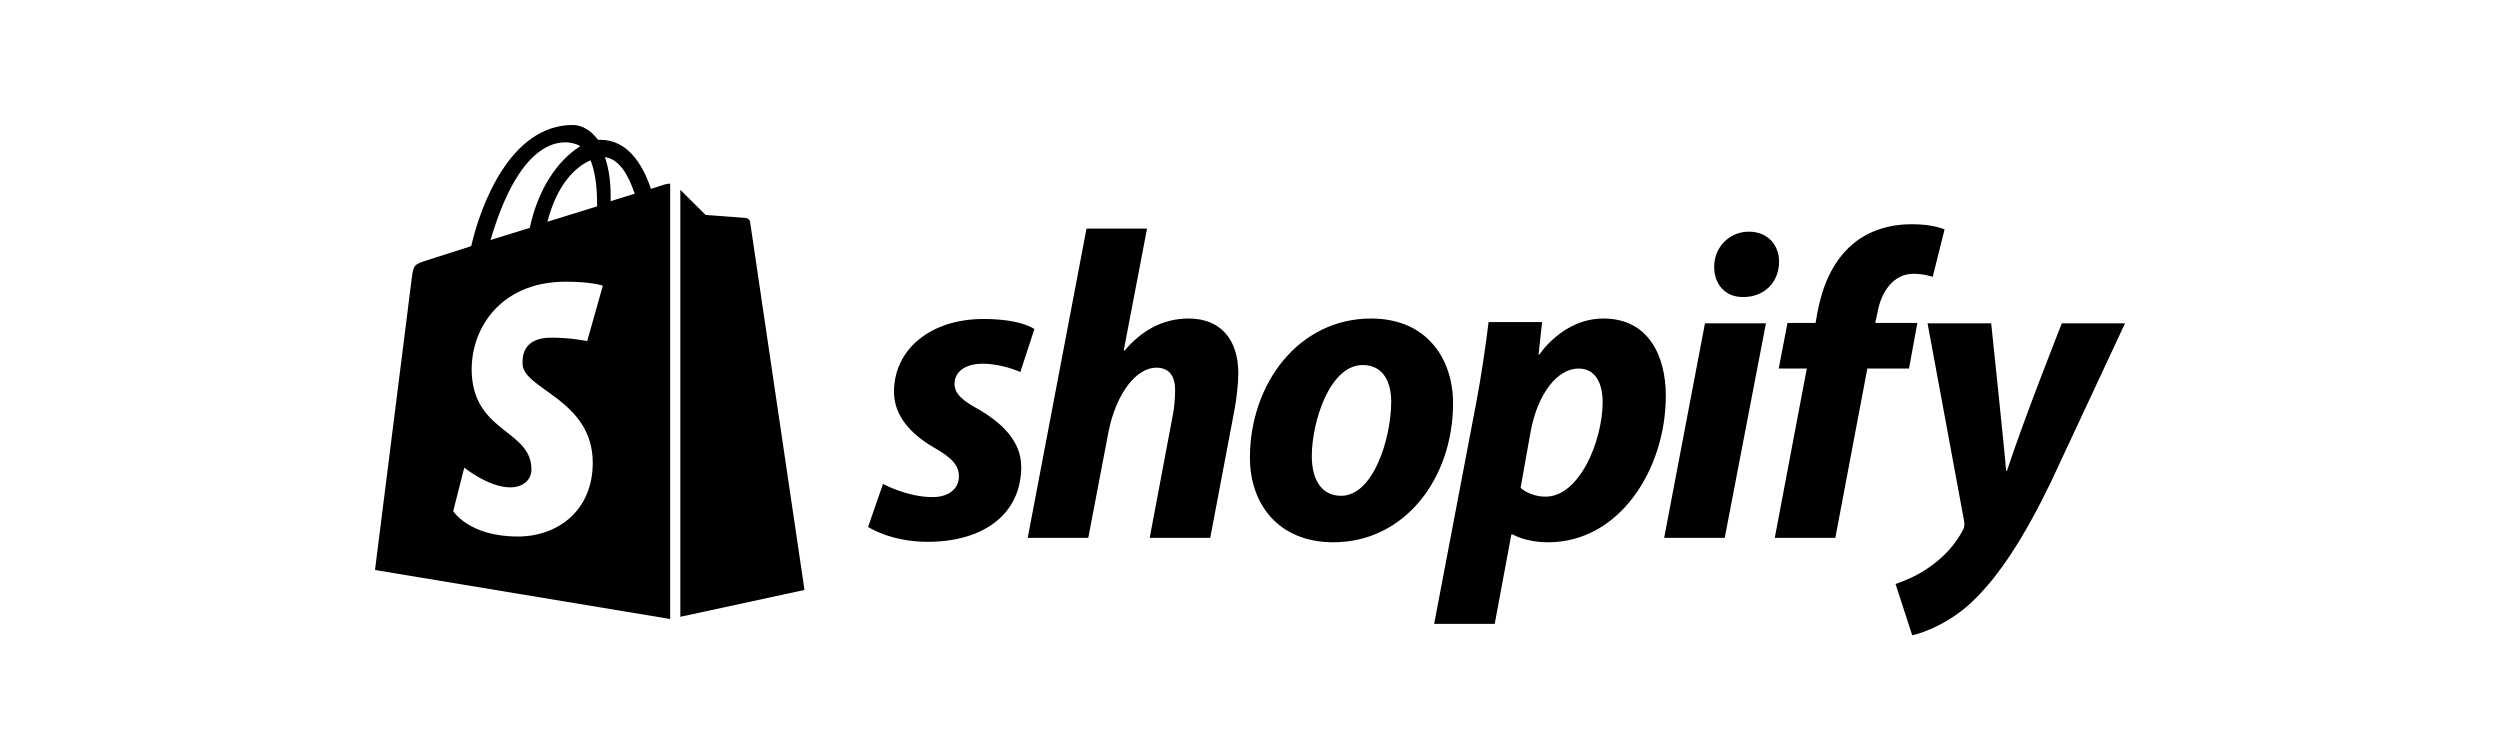 <?xml version="1.0" encoding="UTF-8"?> <svg xmlns="http://www.w3.org/2000/svg" xmlns:xlink="http://www.w3.org/1999/xlink" width="200px" height="60px" viewBox="0 0 200 60" version="1.1"><title>shopify-m-3</title><g id="Page-1" stroke="none" stroke-width="1" fill="none" fill-rule="evenodd"><g id="shopify-m-3"><rect id="Rectangle-Copy" x="0" y="0" width="200" height="60"></rect><g id="novo-logo-shopify-preto" transform="translate(30, 9.999)" fill="#000000" fill-rule="nonzero"><path d="M48.223,22.714 C46.994,22.047 46.362,21.486 46.362,20.713 C46.362,19.73 47.24,19.098 48.609,19.098 C50.203,19.098 51.627,19.766 51.627,19.766 L52.75,16.326 C52.75,16.326 51.718,15.519 48.679,15.519 C44.449,15.519 41.519,17.94 41.519,21.345 C41.519,23.275 42.887,24.749 44.713,25.802 C46.187,26.645 46.714,27.241 46.714,28.119 C46.714,29.032 45.977,29.769 44.607,29.769 C42.568,29.769 40.642,28.715 40.642,28.715 L39.447,32.155 C39.447,32.155 41.227,33.348 44.221,33.348 C48.574,33.348 51.698,31.208 51.698,27.347 C51.698,25.276 50.118,23.802 48.223,22.714" id="Fill-1"></path><path d="M65.098,15.483 C62.956,15.483 61.272,16.501 59.974,18.046 L59.903,18.01 L61.763,8.289 L56.92,8.289 L52.216,33.033 L57.061,33.033 L58.675,24.574 C59.306,21.38 60.957,19.414 62.5,19.414 C63.589,19.414 64.01,20.151 64.01,21.205 C64.01,21.871 63.939,22.678 63.799,23.345 L61.975,33.033 L66.818,33.033 L68.713,23.03 C68.923,21.977 69.065,20.713 69.065,19.87 C69.065,17.133 67.624,15.483 65.098,15.483" id="Fill-3"></path><path d="M79.682,15.483 C73.855,15.483 69.994,20.748 69.994,26.61 C69.994,30.366 72.311,33.383 76.663,33.383 C82.385,33.383 86.245,28.259 86.245,22.258 C86.245,18.783 84.209,15.483 79.682,15.483 M77.295,29.664 C75.645,29.664 74.944,28.259 74.944,26.504 C74.944,23.732 76.382,19.204 79.015,19.204 C80.734,19.204 81.296,20.678 81.296,22.117 C81.296,25.1 79.857,29.664 77.295,29.664" id="Fill-5"></path><path d="M98.281,15.483 C95.012,15.483 93.156,18.362 93.156,18.362 L93.086,18.362 L93.367,15.764 L89.086,15.764 C88.875,17.519 88.488,20.186 88.103,22.187 L84.732,39.912 L89.577,39.912 L90.91,32.752 L91.016,32.752 C91.016,32.752 92.01,33.383 93.859,33.383 C99.545,33.383 103.265,27.557 103.265,21.661 C103.265,18.396 101.826,15.483 98.281,15.483 M93.648,29.733 C92.39,29.733 91.647,29.032 91.647,29.032 L92.455,24.504 C93.017,21.485 94.595,19.485 96.28,19.485 C97.754,19.485 98.211,20.853 98.211,22.152 C98.211,25.277 96.351,29.733 93.648,29.733" id="Fill-7"></path><path d="M109.906,8.534 C108.363,8.534 107.134,9.762 107.134,11.341 C107.134,12.78 108.046,13.763 109.415,13.763 L109.485,13.763 C110.995,13.763 112.294,12.746 112.328,10.956 C112.328,9.552 111.38,8.534 109.906,8.534" id="Fill-9"></path><polygon id="Fill-11" points="103.132 33.033 107.977 33.033 111.275 15.87 106.397 15.87"></polygon><path d="M123.389,15.834 L120.02,15.834 L120.195,15.027 C120.476,13.377 121.459,11.903 123.073,11.903 C123.935,11.903 124.617,12.149 124.617,12.149 L125.565,8.359 C125.565,8.359 124.723,7.937 122.933,7.937 C121.213,7.937 119.493,8.428 118.194,9.552 C116.545,10.956 115.772,12.992 115.387,15.027 L115.246,15.834 L112.999,15.834 L112.298,19.484 L114.544,19.484 L111.981,33.033 L116.826,33.033 L119.387,19.484 L122.722,19.484 L123.389,15.834 Z" id="Fill-13"></path><path d="M134.946,15.87 C134.946,15.87 131.918,23.499 130.558,27.663 L130.488,27.663 C130.396,26.322 129.295,15.87 129.295,15.87 L124.205,15.87 L127.118,31.629 C127.189,31.98 127.154,32.19 127.013,32.436 C126.451,33.525 125.504,34.577 124.381,35.349 C123.468,36.017 122.45,36.438 121.644,36.719 L122.977,40.825 C123.959,40.614 125.996,39.807 127.715,38.193 C129.927,36.122 131.962,32.928 134.068,28.575 L140,15.87 L134.946,15.87 Z" id="Fill-15"></path><path d="M18.852,6.094 C18.853,5.958 18.853,5.825 18.853,5.679 C18.853,4.407 18.676,3.384 18.393,2.573 C19.53,2.715 20.287,4.01 20.775,5.498 C20.204,5.676 19.555,5.876 18.852,6.094 L18.852,6.094 Z M16.975,17.289 C16.975,17.289 15.722,17.013 14.09,17.013 C11.7,17.013 11.806,18.713 11.806,19.091 C11.806,21.155 17.41,21.934 17.42,27.003 C17.429,30.806 14.67,32.922 11.418,32.922 C7.515,32.922 6.257,30.892 6.257,30.892 L7.14,27.412 C7.14,27.412 9.09,28.991 10.821,28.991 C11.951,28.991 12.497,28.283 12.513,27.633 C12.594,24.436 8.059,24.66 7.749,20.025 C7.515,16.546 9.864,12.537 15.258,12.537 C17.335,12.537 18.227,12.855 18.227,12.855 L16.975,17.289 Z M16.424,1.693 C14.547,2.878 13.028,5.189 12.384,8.229 C11.294,8.566 10.229,8.897 9.244,9.201 C12.043,-0.331 16.016,1.413 16.424,1.693 L16.424,1.693 Z M17.768,6.288 C17.768,6.367 17.766,6.439 17.766,6.51 C16.515,6.898 15.155,7.319 13.793,7.741 C14.558,4.789 15.992,3.363 17.245,2.824 C17.562,3.618 17.768,4.753 17.768,6.288 L17.768,6.288 Z M23.614,4.692 C23.461,4.689 23.316,4.717 23.234,4.742 C23.208,4.75 22.782,4.885 22.077,5.109 C21.386,3.065 20.167,1.185 18.024,1.185 C17.964,1.185 17.903,1.187 17.843,1.191 C17.233,0.361 16.478,0 15.825,0 C10.831,0 8.445,6.426 7.697,9.692 C5.757,10.311 4.378,10.752 4.202,10.809 C3.118,11.158 3.084,11.193 2.942,12.245 C2.834,13.04 0,35.601 0,35.601 L23.614,39.521 L23.614,4.692 Z" id="Fill-18"></path><path d="M24.427,39.345 L34.359,37.197 C34.359,37.197 30.035,7.962 30.008,7.761 C29.98,7.561 29.804,7.45 29.659,7.437 C29.514,7.426 26.451,7.198 26.451,7.198 C26.451,7.198 25.088,5.845 24.427,5.188 L24.427,39.345 Z" id="Fill-21"></path></g></g></g></svg> 